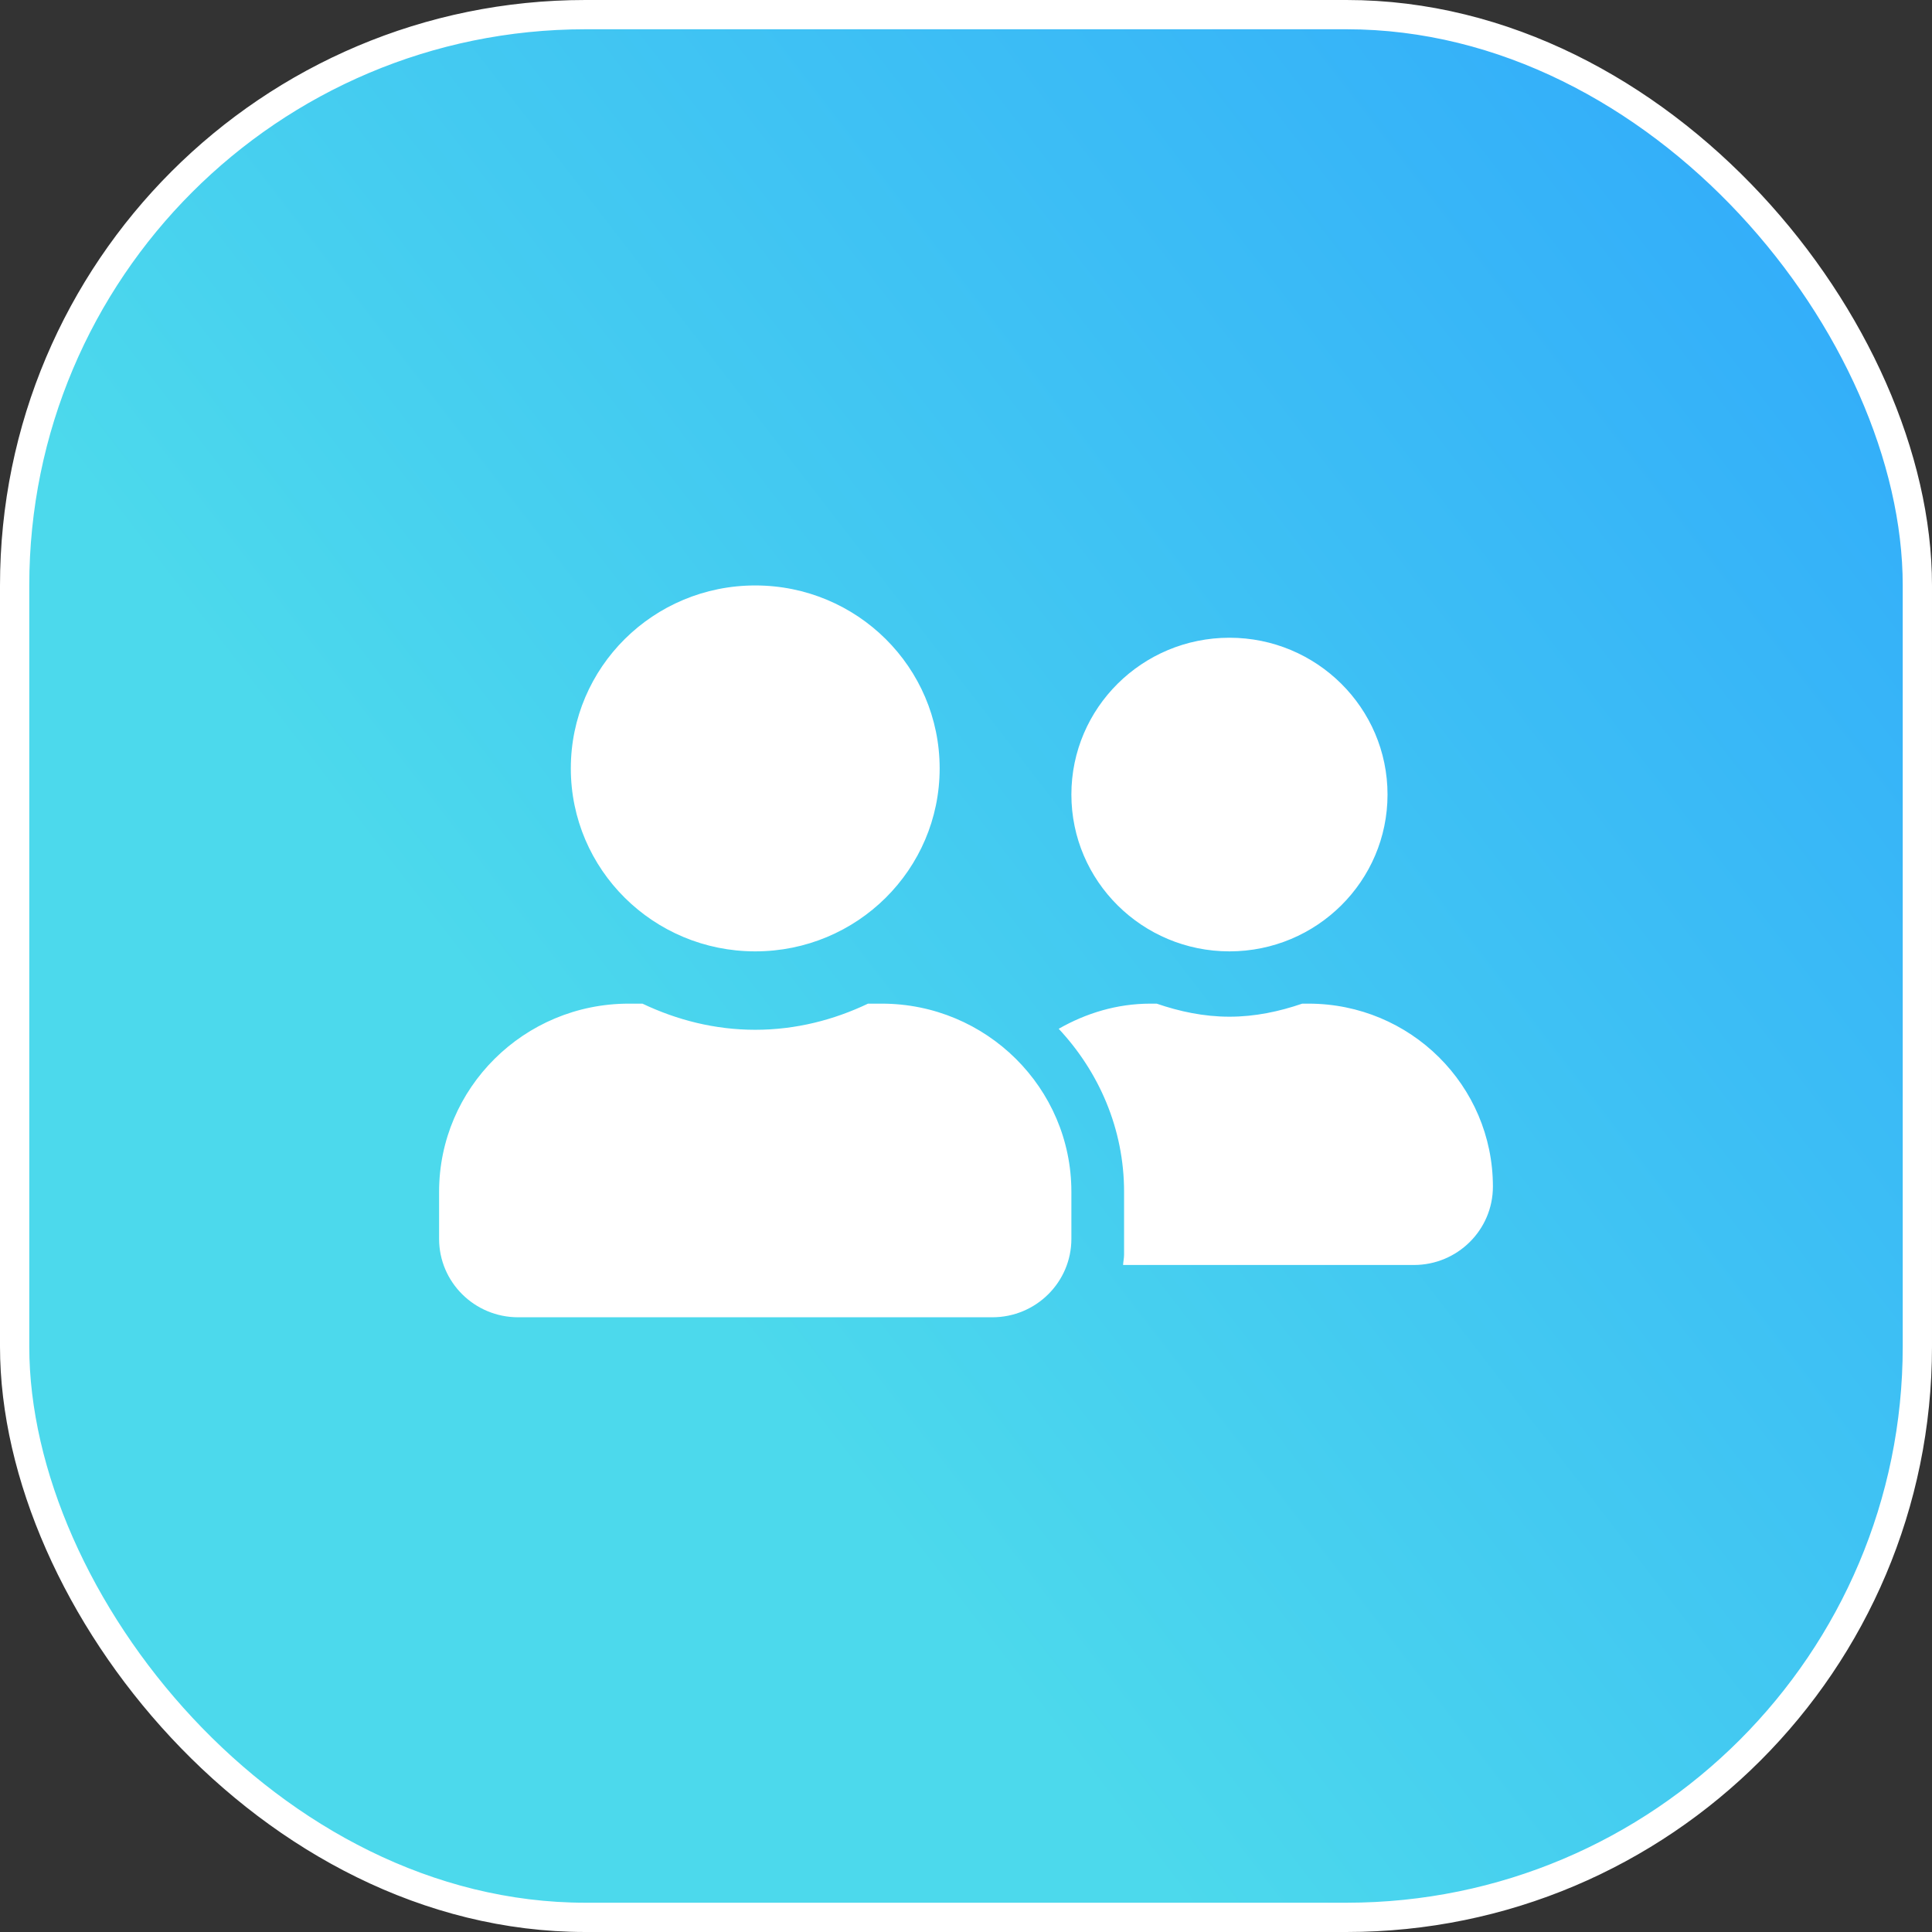 <svg width="66" height="66" viewBox="0 0 66 66" fill="none" xmlns="http://www.w3.org/2000/svg">
<rect x="0" y="0" width="66" height="66" fill="#333333" stroke="none"/>
<rect x="0.5" y="0.5" width="65" height="65" rx="19.5" fill="url(#paint0_linear_2301_33116)"/>
<rect x="0.5" y="0.5" width="65" height="65" rx="19.5" stroke="white"/>
<path d="M25.8 32.5C29.282 32.5 32.1 29.704 32.1 26.25C32.1 22.796 29.282 20 25.8 20C22.318 20 19.5 22.796 19.5 26.25C19.5 29.704 22.318 32.5 25.8 32.5ZM30.12 34.286H29.653C28.483 34.844 27.184 35.179 25.8 35.179C24.416 35.179 23.122 34.844 21.947 34.286H21.48C17.902 34.286 15 37.165 15 40.714V42.321C15 43.8 16.209 45 17.7 45H33.9C35.391 45 36.6 43.8 36.6 42.321V40.714C36.6 37.165 33.697 34.286 30.12 34.286ZM42 32.5C44.981 32.5 47.4 30.1 47.4 27.143C47.4 24.185 44.981 21.786 42 21.786C39.019 21.786 36.6 24.185 36.6 27.143C36.6 30.1 39.019 32.5 42 32.5ZM44.7 34.286H44.486C43.704 34.554 42.877 34.732 42 34.732C41.123 34.732 40.296 34.554 39.514 34.286H39.3C38.153 34.286 37.095 34.615 36.167 35.145C37.539 36.613 38.4 38.56 38.4 40.714V42.857C38.4 42.98 38.372 43.097 38.366 43.214H48.3C49.791 43.214 51 42.014 51 40.536C51 37.081 48.182 34.286 44.7 34.286Z" fill="white"/>
<defs>
<linearGradient id="paint0_linear_2301_33116" x1="51.331" y1="79.596" x2="107.308" y2="36.414" gradientUnits="userSpaceOnUse">
<stop stop-color="#4CD9EC"/>
<stop offset="1" stop-color="#2A9EFF"/>
</linearGradient>
</defs>
</svg>
